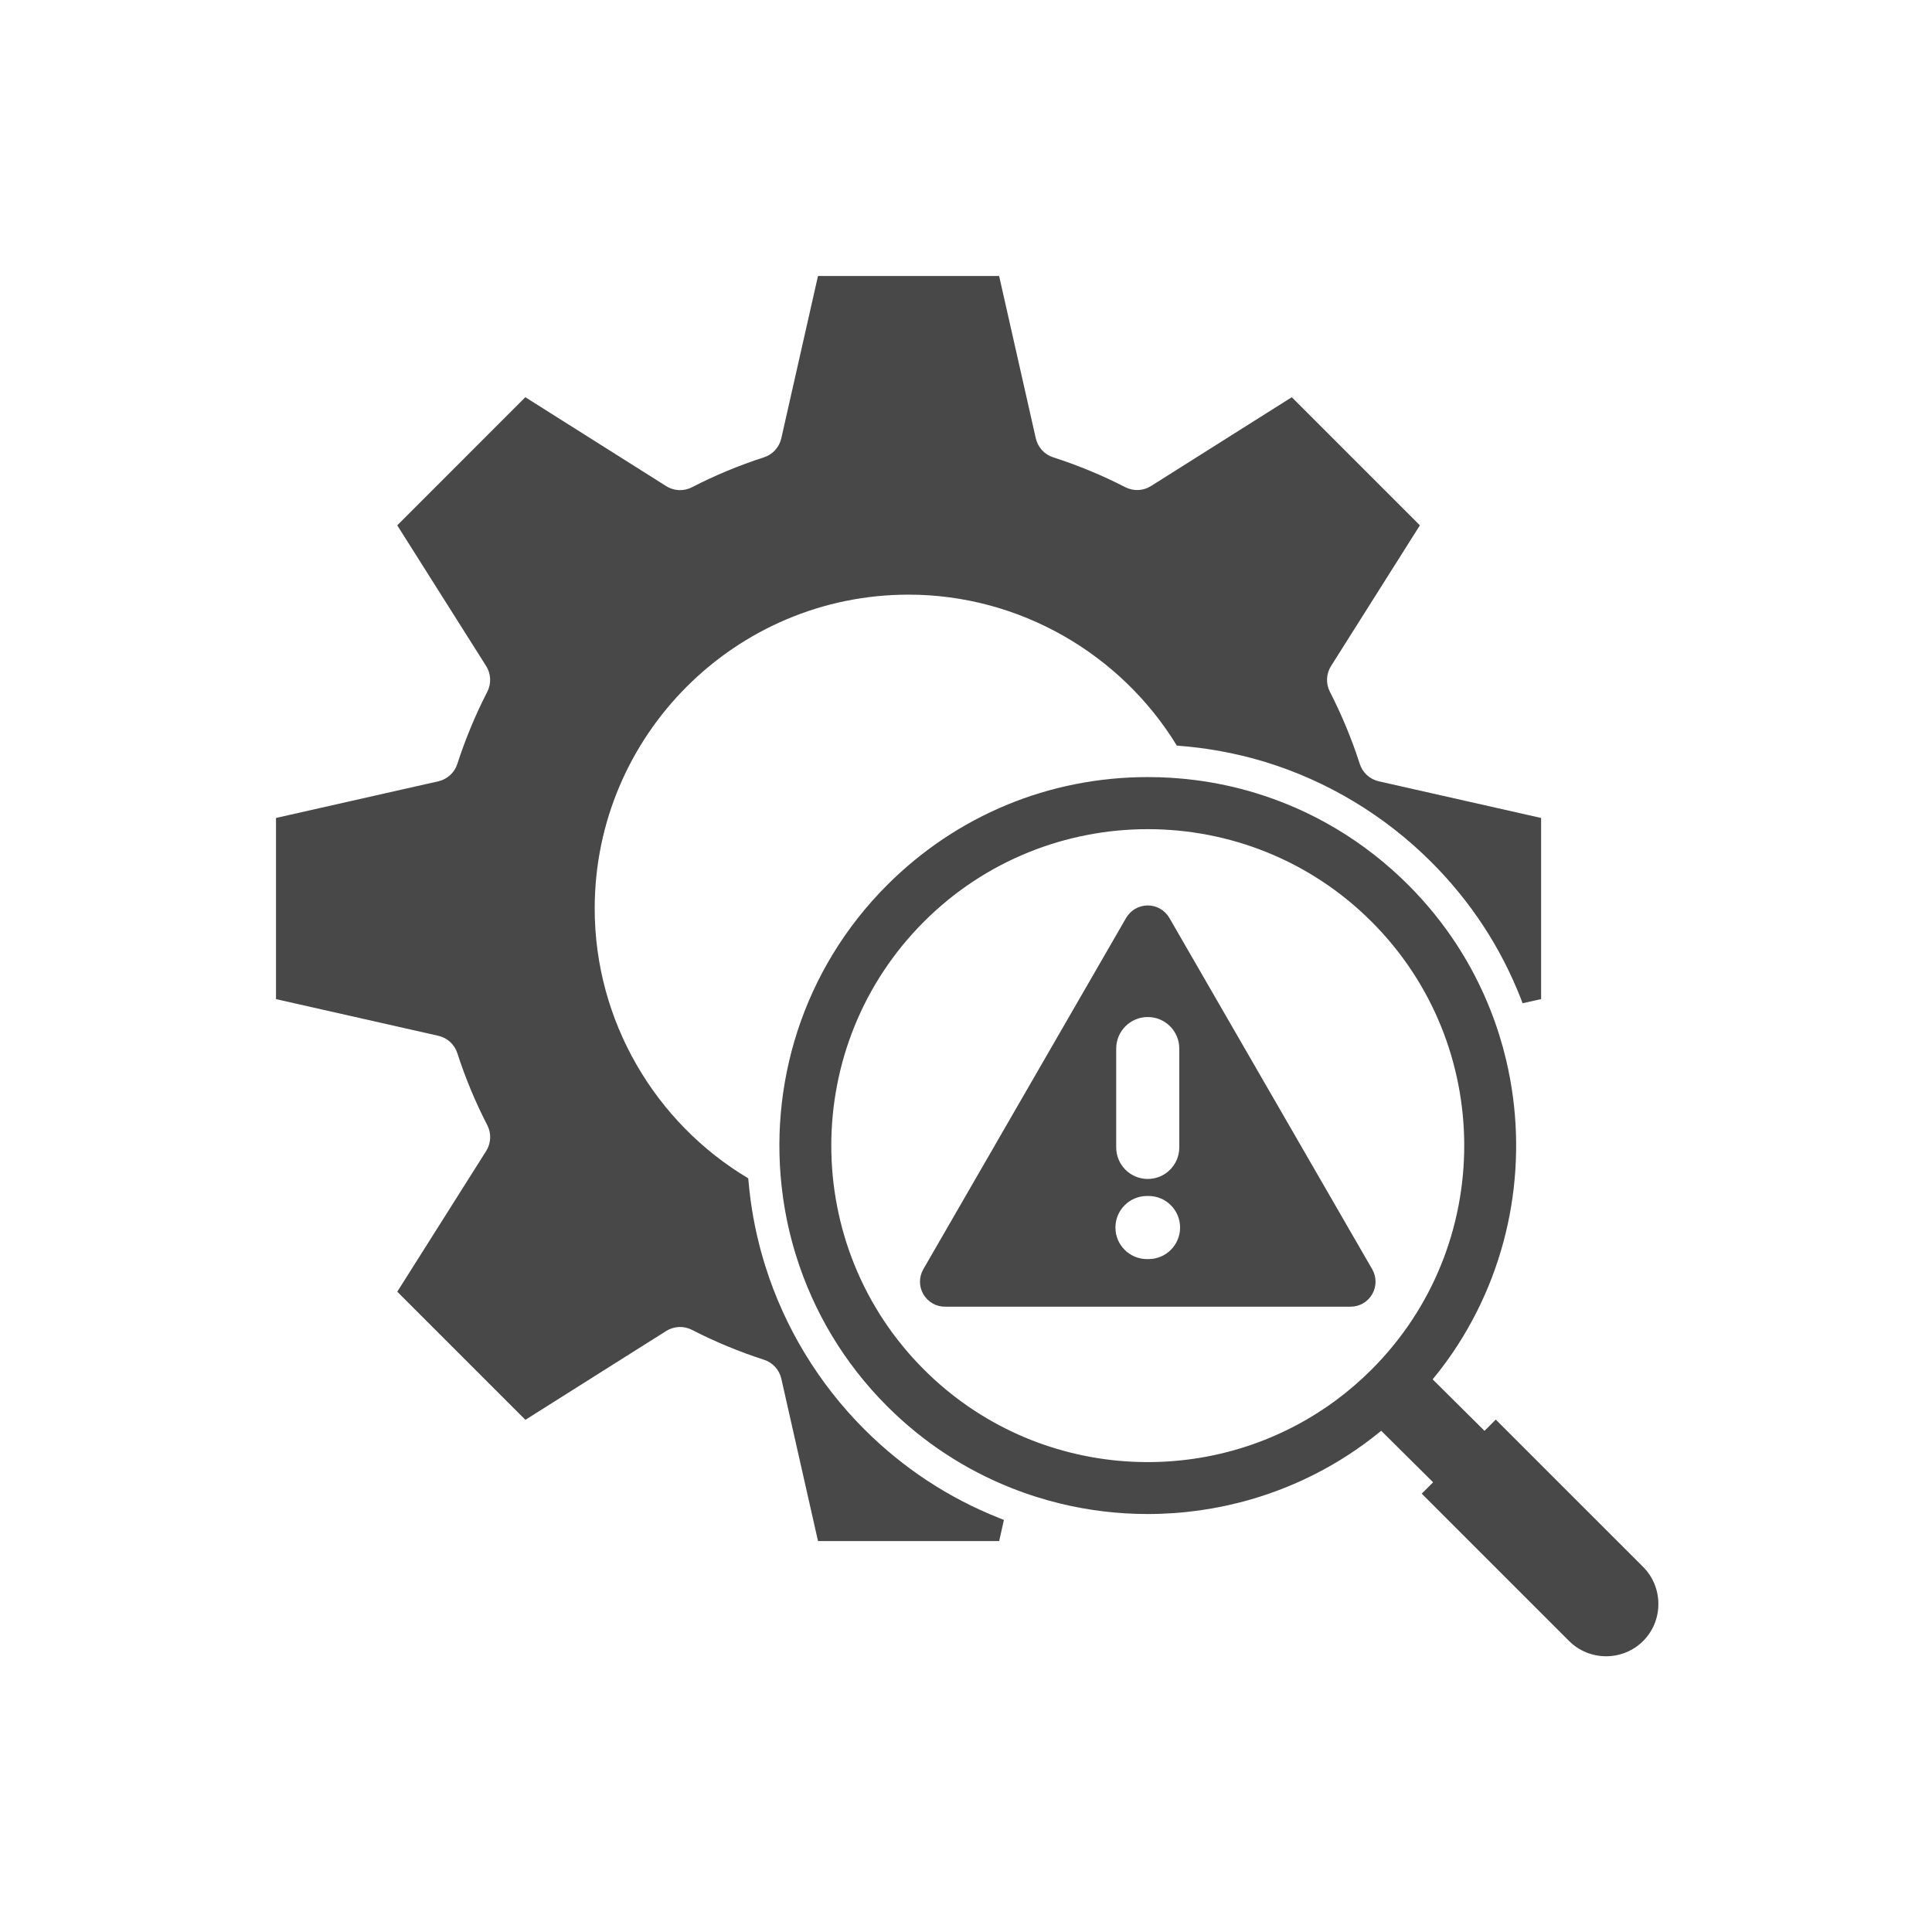 <svg width="70" height="70" viewBox="0 0 70 70" fill="none" xmlns="http://www.w3.org/2000/svg">
<path d="M28.857 45.537C28.629 44.818 28.465 44.082 28.364 43.34C27.814 39.339 29.073 35.136 32.143 32.067C34.665 29.544 38.019 28.155 41.586 28.155C42.163 28.155 42.733 28.191 43.296 28.263C44.047 28.358 44.782 28.516 45.497 28.734C47.564 29.364 49.457 30.495 51.028 32.067C52.365 33.404 53.358 34.955 54.008 36.612C54.24 37.2 54.428 37.803 54.572 38.413C55.395 41.889 54.811 45.632 52.821 48.727C52.544 49.158 52.24 49.574 51.908 49.977L53.787 51.842L54.194 51.435L59.534 56.773C59.889 57.13 60.086 57.607 60.086 58.115C60.086 58.624 59.889 59.1 59.534 59.457C58.794 60.194 57.59 60.194 56.85 59.456L51.512 54.118L51.924 53.706L50.044 51.84C49.64 52.172 49.223 52.476 48.792 52.752C46.605 54.155 44.095 54.856 41.586 54.856C40.528 54.856 39.469 54.731 38.436 54.482C37.826 54.334 37.224 54.144 36.636 53.91C34.999 53.26 33.466 52.274 32.143 50.951C30.575 49.383 29.48 47.519 28.857 45.537ZM48.369 50.76C48.373 50.757 48.376 50.755 48.38 50.753C48.84 50.413 49.28 50.036 49.697 49.619C54.17 45.147 54.17 37.869 49.697 33.396C47.461 31.16 44.523 30.042 41.586 30.042C38.647 30.042 35.71 31.16 33.474 33.396C29.001 37.869 29.001 45.147 33.474 49.619C37.528 53.674 43.884 54.054 48.369 50.76Z" fill="#484848"/>
<path d="M16.57 38.158C16.468 37.842 16.207 37.602 15.882 37.529L10 36.2V29.636L15.882 28.308C16.207 28.234 16.468 27.994 16.57 27.678C16.859 26.783 17.224 25.904 17.655 25.065C17.807 24.769 17.792 24.415 17.614 24.132L14.393 19.034L19.034 14.392L24.137 17.613C24.419 17.792 24.774 17.807 25.071 17.654C25.904 17.224 26.781 16.859 27.679 16.57C27.995 16.468 28.235 16.206 28.308 15.881L29.637 10H36.2L37.529 15.881C37.603 16.206 37.842 16.468 38.159 16.57C39.053 16.857 39.932 17.22 40.773 17.652C41.068 17.804 41.422 17.788 41.703 17.61L46.803 14.392L51.445 19.034L48.226 24.132C48.048 24.413 48.033 24.767 48.184 25.063C48.619 25.914 48.983 26.793 49.267 27.678C49.369 27.994 49.63 28.234 49.955 28.308L55.837 29.636V36.199L55.167 36.349C55.147 36.293 55.125 36.236 55.102 36.18C54.374 34.321 53.283 32.657 51.86 31.235C50.176 29.55 48.094 28.296 45.841 27.608C45.063 27.371 44.256 27.199 43.445 27.095C43.179 27.061 42.909 27.035 42.639 27.015C40.611 23.693 36.939 21.545 32.919 21.545C26.648 21.545 21.547 26.646 21.547 32.918C21.547 36.985 23.732 40.678 27.11 42.693C27.133 42.961 27.162 43.23 27.198 43.499C27.31 44.313 27.49 45.12 27.736 45.893C28.429 48.098 29.666 50.136 31.312 51.782C32.719 53.19 34.364 54.272 36.203 55.002C36.259 55.024 36.317 55.046 36.374 55.069L36.202 55.836H29.638L28.309 49.954C28.236 49.629 27.996 49.367 27.68 49.266C26.788 48.978 25.909 48.615 25.07 48.183C24.773 48.031 24.419 48.047 24.138 48.224L19.036 51.443L14.394 46.801L17.615 41.703C17.793 41.421 17.808 41.067 17.657 40.77C17.224 39.932 16.858 39.053 16.57 38.158Z" fill="#484848"/>
<path d="M33.454 45.986L40.801 33.259C40.963 32.979 41.262 32.806 41.586 32.806C41.908 32.806 42.207 32.979 42.369 33.259L49.717 45.986C49.879 46.267 49.879 46.611 49.717 46.892C49.556 47.172 49.257 47.344 48.933 47.344H34.238C33.915 47.344 33.617 47.172 33.455 46.892C33.292 46.611 33.292 46.267 33.454 45.986ZM42.728 37.992C42.728 37.361 42.217 36.849 41.586 36.849C40.954 36.849 40.442 37.361 40.442 37.992V41.573C40.442 42.204 40.953 42.716 41.586 42.716C42.216 42.716 42.728 42.204 42.728 41.573V37.992ZM41.557 45.619H41.614C42.245 45.619 42.757 45.107 42.757 44.476C42.757 43.845 42.245 43.333 41.614 43.333H41.557C40.926 43.333 40.414 43.845 40.414 44.476C40.414 45.107 40.926 45.619 41.557 45.619Z" fill="#484848"/>
</svg>
